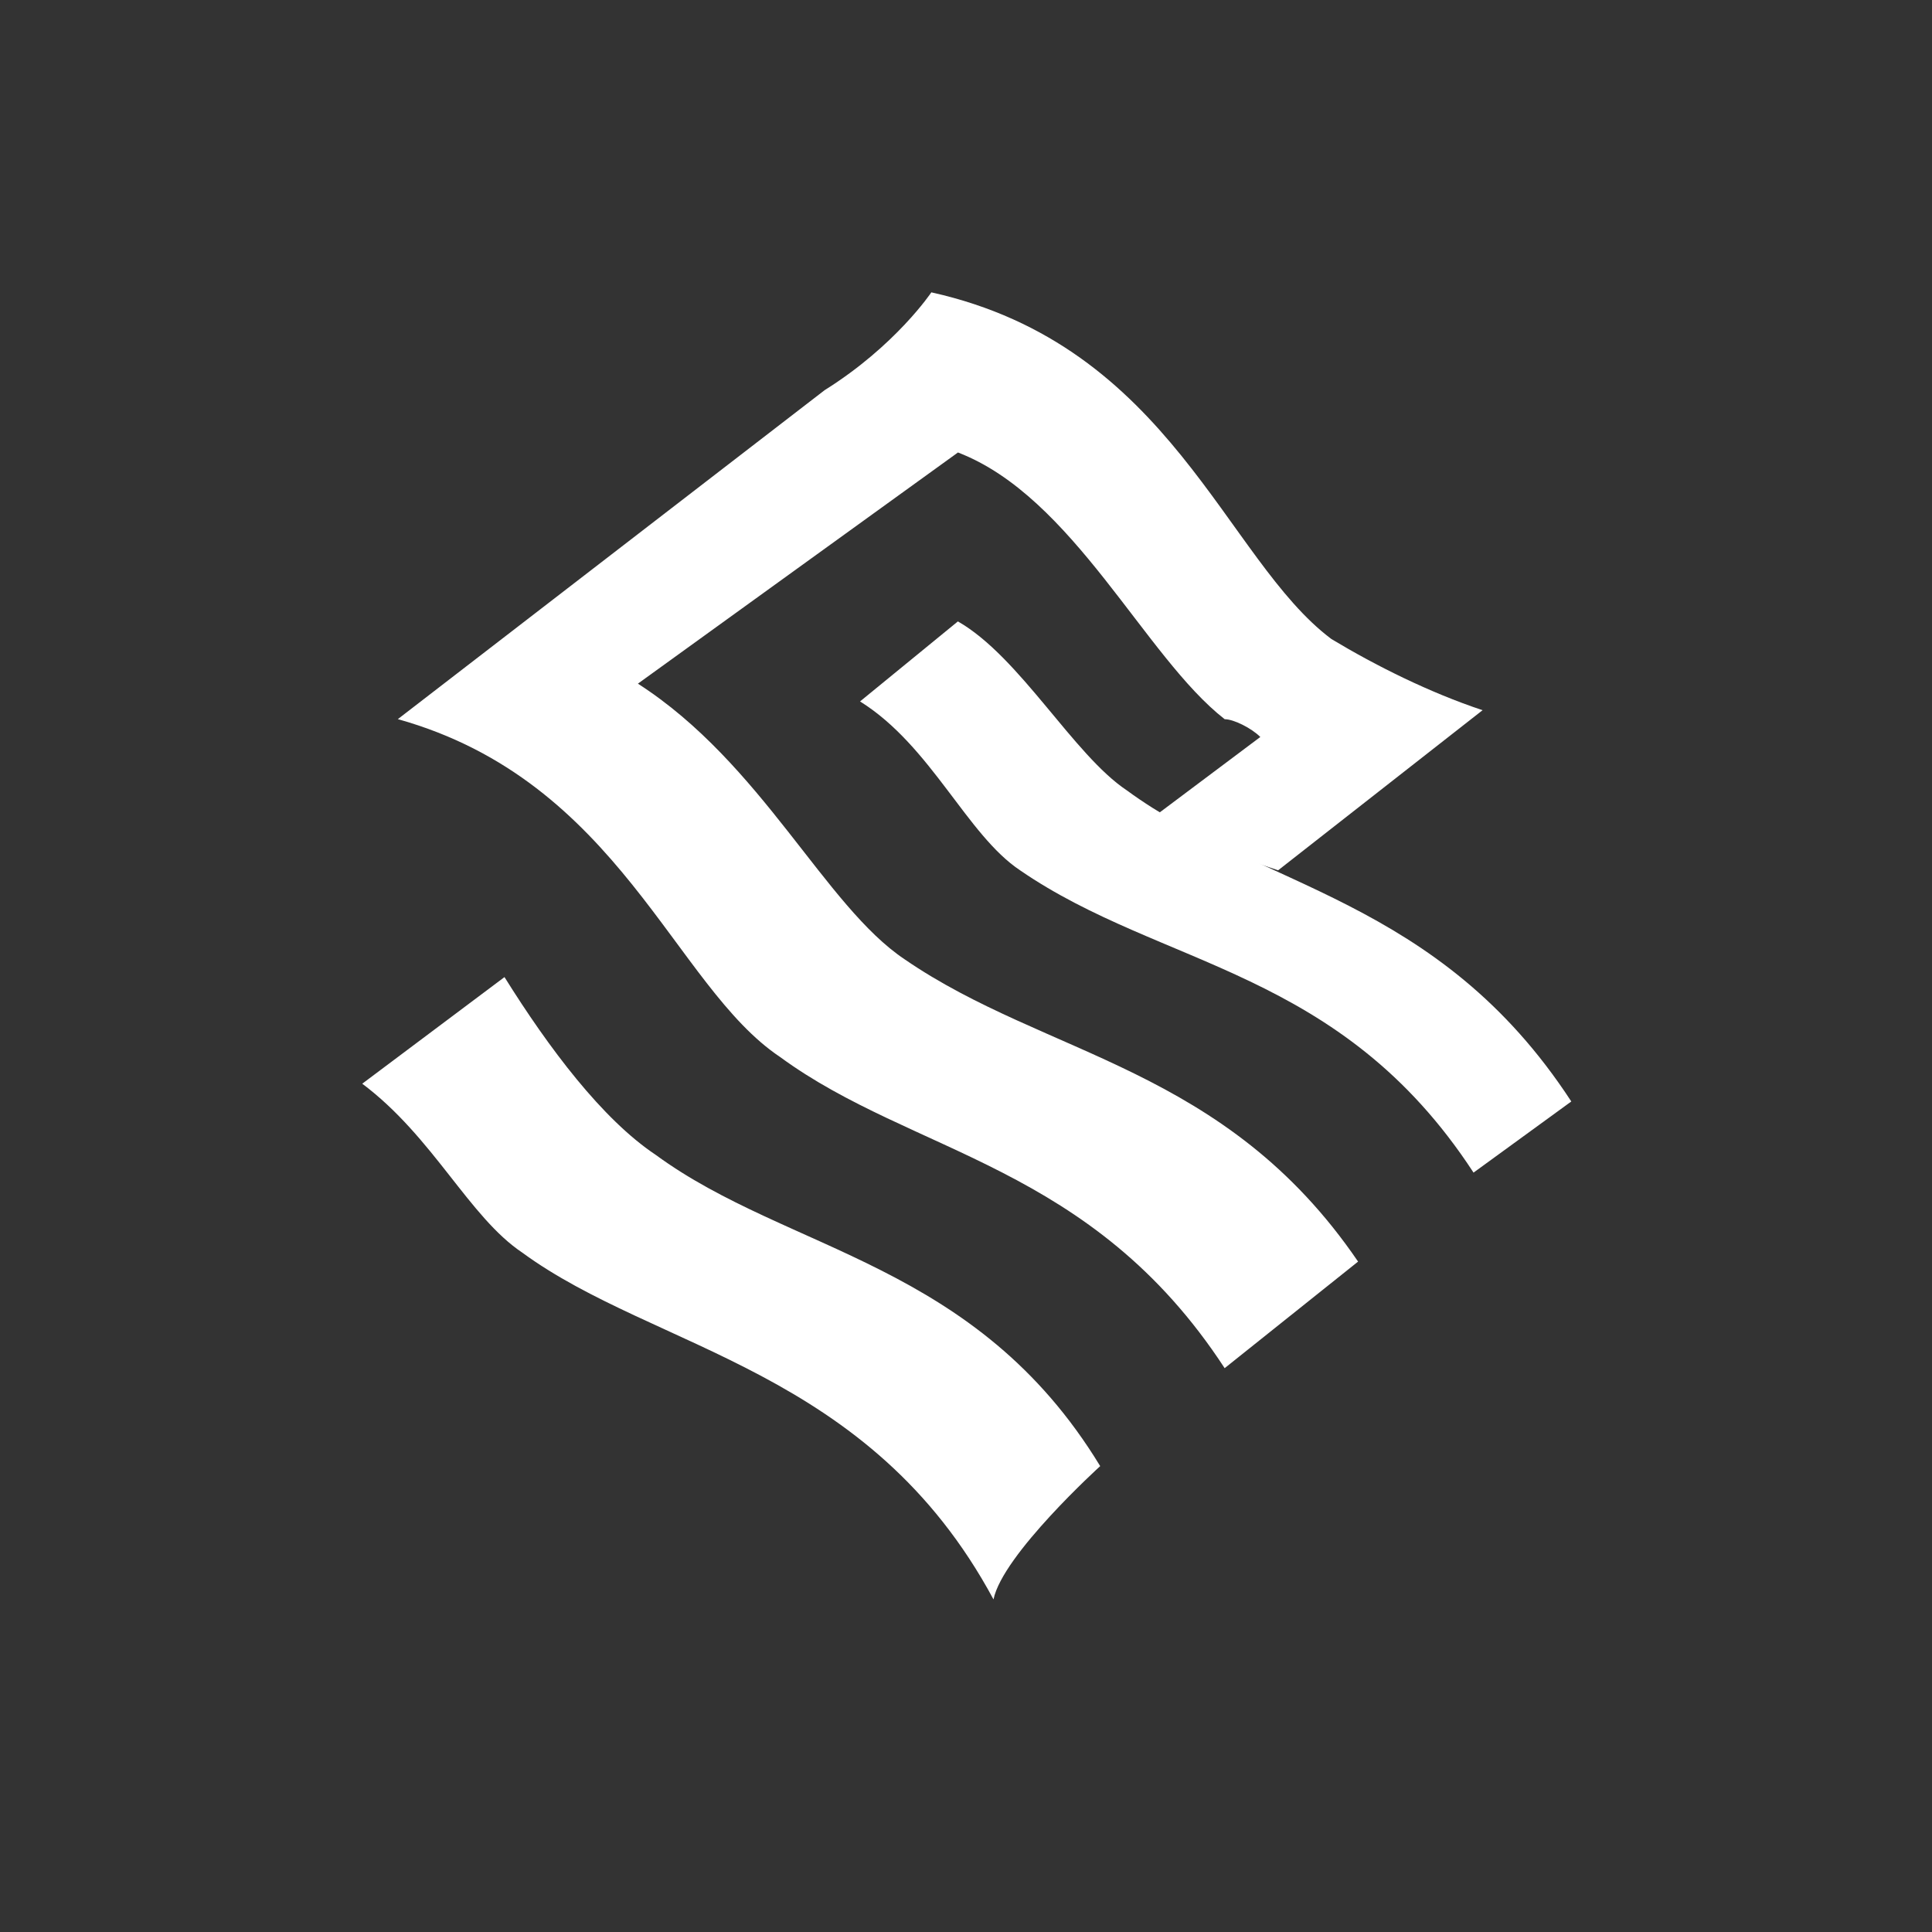 <svg width="50" height="50" viewBox="0 0 50 50" fill="none" xmlns="http://www.w3.org/2000/svg">
<rect x="0" y="0" width="50" height="50" fill="#333333" stroke="none"/>
<path fill-rule="evenodd" clip-rule="evenodd" d="M38.135 30.347C34.683 25.055 30.081 25.055 26.4 22.524C25.02 21.605 24.099 19.302 22.258 18.153L24.79 16.082C26.4 17.004 27.78 19.534 29.161 20.454C32.613 22.986 37.215 23.215 40.665 28.506L38.135 30.347Z" fill="white"/>
<path fill-rule="evenodd" clip-rule="evenodd" d="M31.694 35.408C28.242 30.118 23.64 29.886 20.19 27.356C17.429 25.514 16.047 20.221 10.296 18.611L21.342 10.097C23.181 8.947 24.103 7.566 24.103 7.566C30.316 8.947 31.695 14.469 34.458 16.539C35.608 17.23 36.99 17.921 38.369 18.38L33.078 22.523C31.697 22.063 31.008 21.832 29.856 21.143L32.617 19.073C32.386 18.842 31.926 18.613 31.695 18.613C29.625 17.002 27.784 12.86 24.792 11.71L16.509 17.693C19.73 19.763 21.342 23.444 23.412 24.827C27.093 27.357 31.695 27.586 35.147 32.65L31.694 35.408ZM25.712 41.393C22.491 35.408 16.969 34.948 13.517 32.418C12.138 31.496 11.216 29.427 9.375 28.046L13.056 25.287C14.206 27.128 15.588 28.966 16.969 29.887C20.421 32.418 25.252 32.65 28.473 37.943C28.473 37.943 25.942 40.239 25.712 41.393Z" fill="white"/>
</svg>
